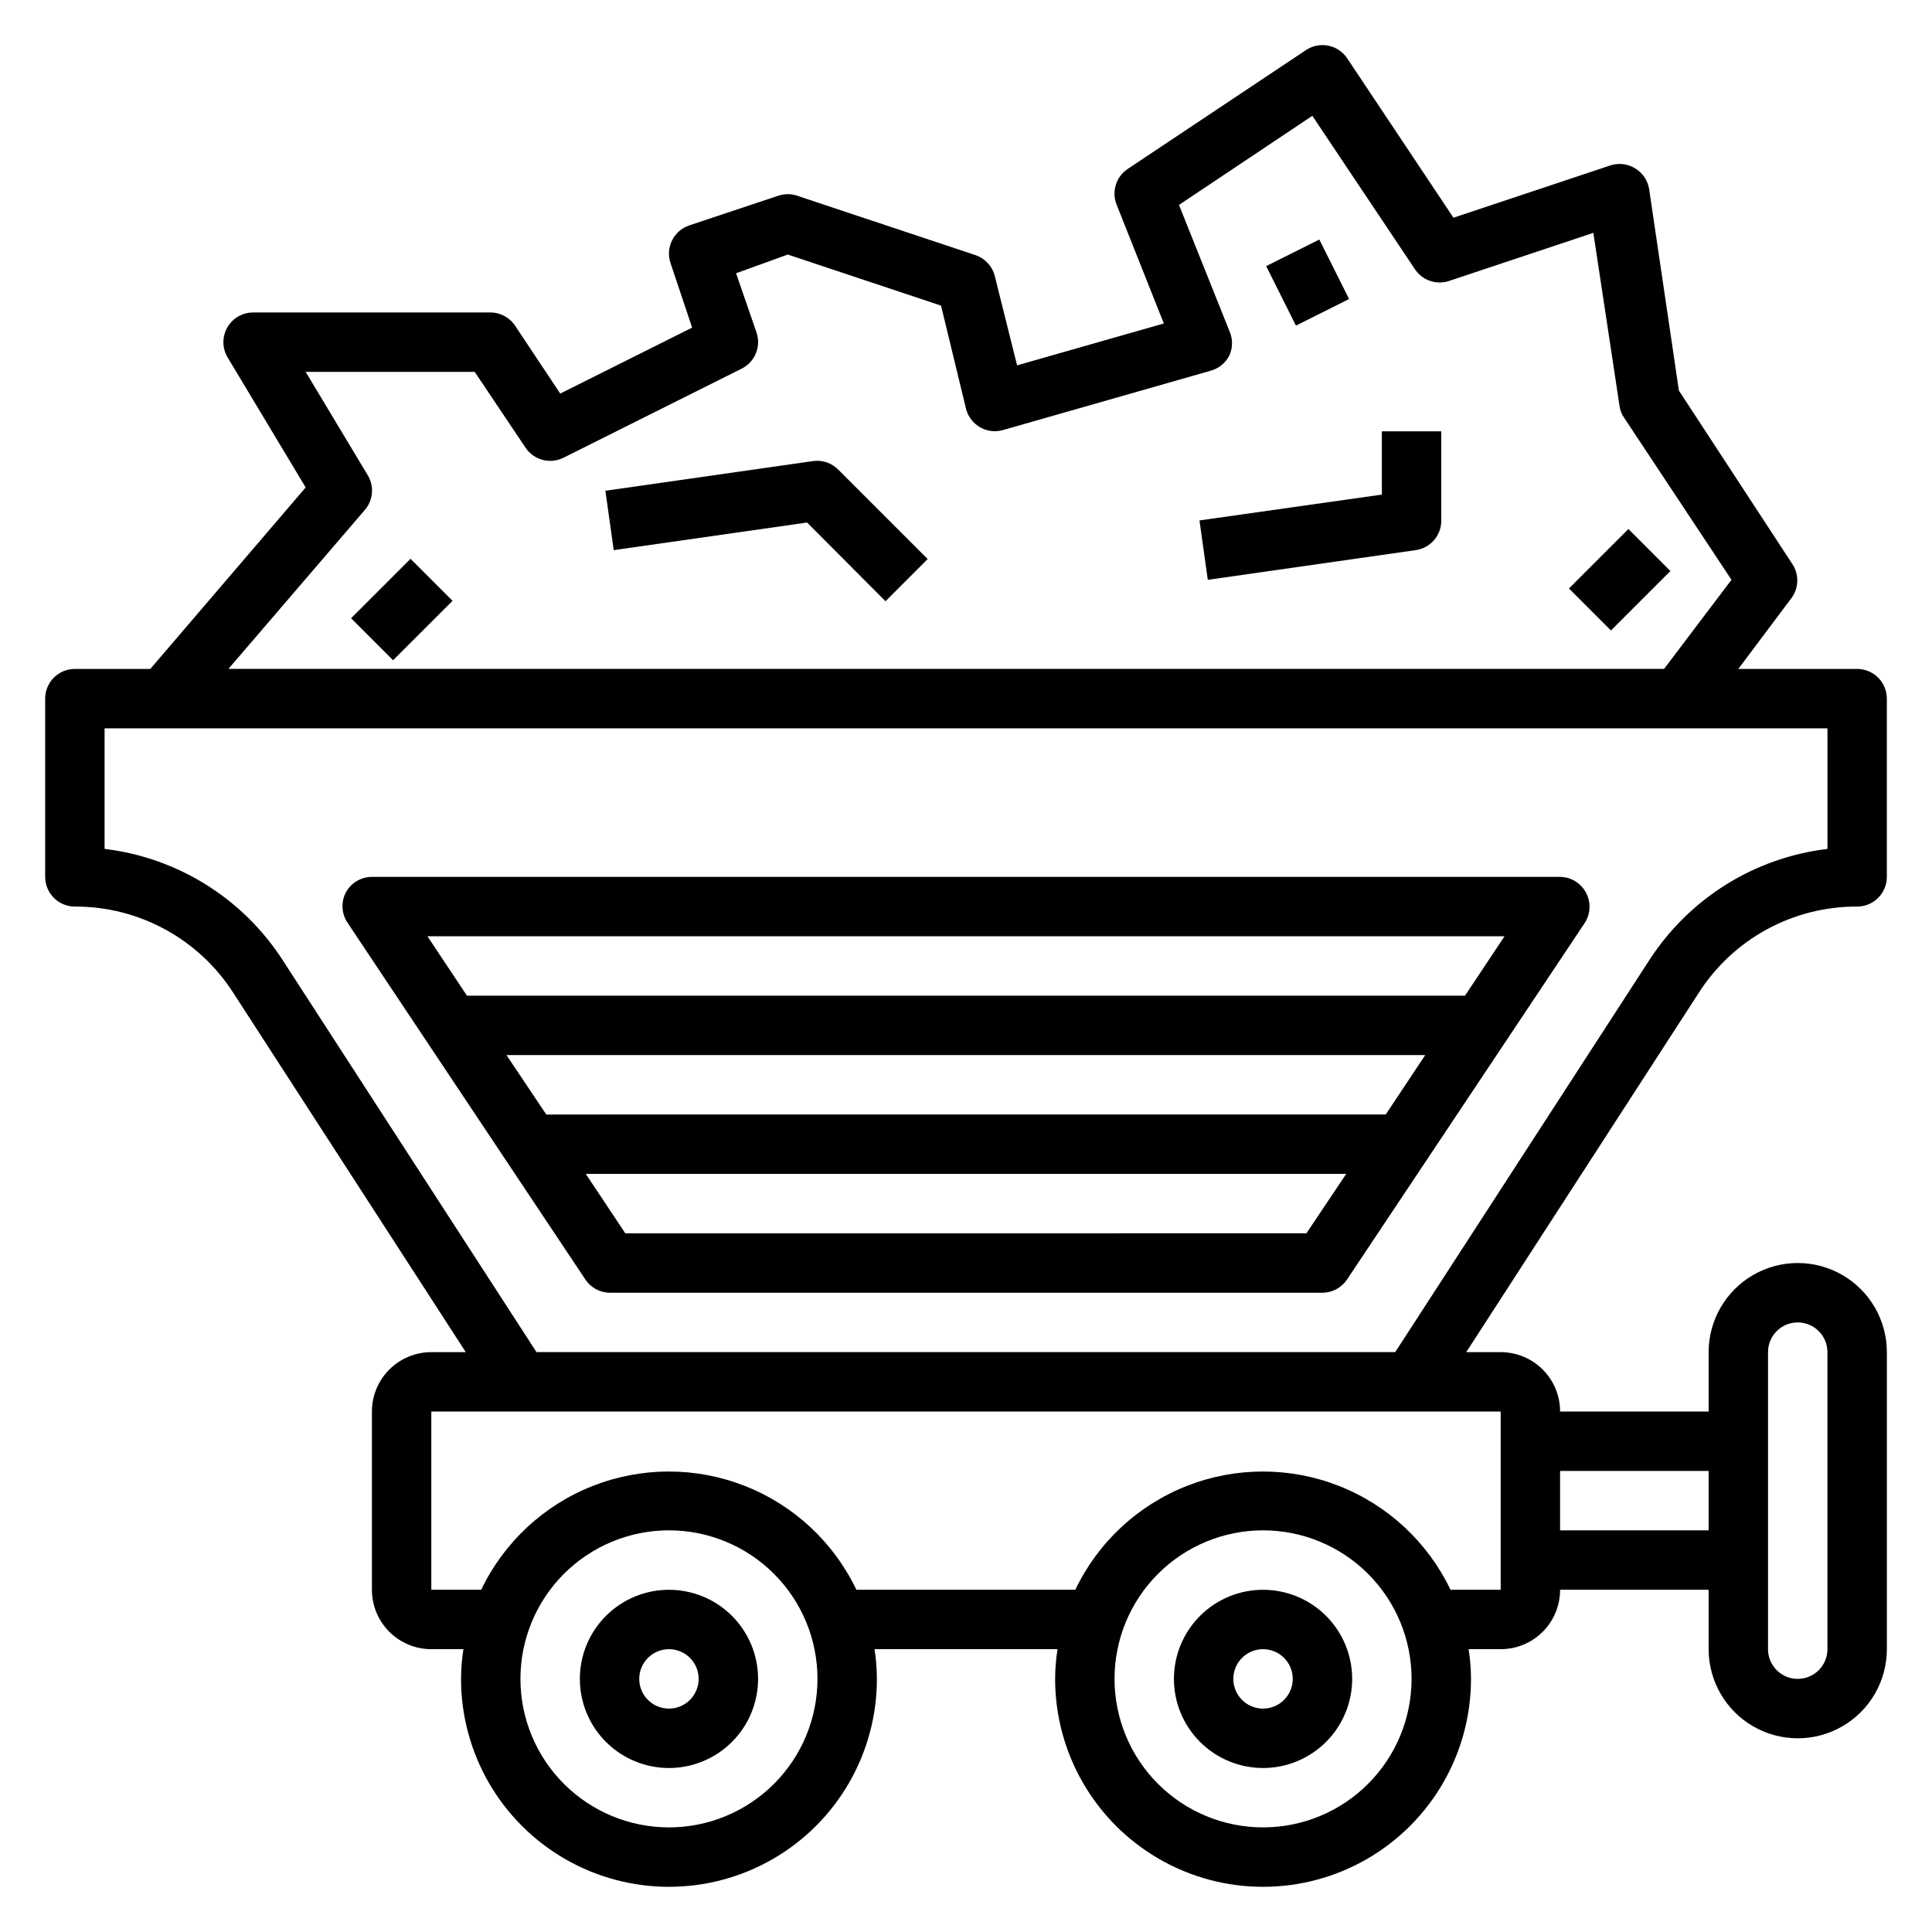 <?xml version="1.0" encoding="UTF-8"?>
<!-- Uploaded to: SVG Find, www.svgrepo.com, Generator: SVG Find Mixer Tools -->
<svg fill="#000000" width="800px" height="800px" version="1.1" viewBox="144 144 512 512" xmlns="http://www.w3.org/2000/svg">
 <g>
  <path d="m636.16 384.25c2.086 0 4.09-0.828 5.566-2.305 1.477-1.477 2.305-3.481 2.305-5.566v-47.234c0-2.086-0.828-4.09-2.305-5.566-1.477-1.473-3.481-2.305-5.566-2.305h-31.488l14.168-18.895v0.004c1.945-2.734 1.945-6.398 0-9.133l-29.914-45.738-7.871-53.293c-0.34-2.32-1.695-4.371-3.699-5.59-1.98-1.227-4.402-1.516-6.613-0.785l-41.562 13.855-28.184-42.273c-1.168-1.734-2.977-2.934-5.031-3.332-2.051-0.398-4.18 0.035-5.91 1.207l-47.23 31.488c-3.074 2.07-4.289 6.004-2.914 9.445l12.516 31.488-38.887 11.098-5.902-23.617-0.004 0.004c-0.637-2.617-2.566-4.723-5.117-5.59l-47.23-15.742v-0.004c-1.633-0.551-3.402-0.551-5.039 0l-23.617 7.871 0.004 0.004c-4.098 1.383-6.312 5.809-4.961 9.918l5.746 17.16-34.953 17.477-11.887-17.871c-1.43-2.227-3.883-3.59-6.531-3.621h-62.977c-2.828 0.004-5.441 1.52-6.84 3.977-1.398 2.457-1.371 5.481 0.07 7.91l20.703 34.48-41.172 48.098h-19.996c-4.348 0-7.871 3.523-7.871 7.871v47.234c0 2.086 0.832 4.09 2.305 5.566 1.477 1.477 3.481 2.305 5.566 2.305 16.969-0.055 32.789 8.555 41.961 22.828l61.637 95.254h-9.133c-4.176 0-8.18 1.656-11.133 4.609-2.953 2.953-4.609 6.957-4.609 11.133v47.234c0 4.176 1.656 8.18 4.609 11.133 2.953 2.949 6.957 4.609 11.133 4.609h8.504c-0.41 2.606-0.621 5.234-0.629 7.871 0 19.688 10.5 37.879 27.551 47.723 17.051 9.844 38.055 9.844 55.105 0 17.047-9.844 27.551-28.035 27.551-47.723-0.012-2.637-0.223-5.266-0.629-7.871h48.492c-0.41 2.606-0.621 5.234-0.633 7.871 0 19.688 10.504 37.879 27.555 47.723 17.047 9.844 38.055 9.844 55.102 0 17.051-9.844 27.555-28.035 27.555-47.723-0.012-2.637-0.223-5.266-0.633-7.871h8.504c4.176 0 8.18-1.66 11.133-4.609 2.953-2.953 4.609-6.957 4.609-11.133h39.359v15.742h0.004c0 8.438 4.5 16.234 11.805 20.453 7.309 4.219 16.312 4.219 23.617 0 7.309-4.219 11.809-12.016 11.809-20.453v-78.719c0-8.438-4.5-16.234-11.809-20.453-7.305-4.219-16.309-4.219-23.617 0-7.305 4.219-11.805 12.016-11.805 20.453v15.742h-39.363c0-4.176-1.656-8.18-4.609-11.133-2.953-2.953-6.957-4.609-11.133-4.609h-9.133l61.637-95.25 0.004-0.004c9.156-14.285 24.984-22.898 41.957-22.828zm-23.617 118.08c0-4.348 3.523-7.875 7.871-7.875 4.348 0 7.875 3.527 7.875 7.875v78.719c0 2.09-0.832 4.09-2.309 5.566-1.477 1.477-3.477 2.305-5.566 2.305-4.348 0-7.871-3.523-7.871-7.871zm-15.742 31.488v15.742h-39.363v-15.742zm-356.13-254.66c2.227-2.578 2.547-6.293 0.789-9.211l-16.453-27.395h44.793l13.461 20.074c2.199 3.305 6.523 4.453 10.074 2.676l47.23-23.617h0.004c3.496-1.754 5.172-5.812 3.934-9.523l-5.434-15.742 13.699-4.961 40.621 13.539 6.613 27.316c0.516 2.062 1.844 3.828 3.684 4.894 1.836 1.066 4.027 1.348 6.078 0.773l55.105-15.742-0.004-0.004c2.16-0.594 3.965-2.086 4.961-4.094 0.898-2.027 0.898-4.344 0-6.375l-13.383-33.457 35.344-23.617 27.16 40.621c1.957 2.977 5.668 4.269 9.051 3.148l38.258-12.754 6.93 45.816c0.133 1.168 0.566 2.281 1.258 3.227l28.418 42.906-17.867 23.613h-380.46zm80.609 349.12c-10.438 0-20.449-4.148-27.832-11.531-7.379-7.379-11.527-17.391-11.527-27.832 0-10.438 4.148-20.449 11.527-27.832 7.383-7.379 17.395-11.527 27.832-11.527 10.441 0 20.453 4.148 27.832 11.527 7.383 7.383 11.527 17.395 11.527 27.832 0 10.441-4.144 20.453-11.527 27.832-7.379 7.383-17.391 11.531-27.832 11.531zm157.44 0c-10.438 0-20.449-4.148-27.832-11.531-7.383-7.379-11.527-17.391-11.527-27.832 0-10.438 4.144-20.449 11.527-27.832 7.383-7.379 17.395-11.527 27.832-11.527s20.449 4.148 27.832 11.527c7.383 7.383 11.527 17.395 11.527 27.832 0 10.441-4.144 20.453-11.527 27.832-7.383 7.383-17.395 11.531-27.832 11.531zm62.977-62.977h-13.305c-6.012-12.574-16.566-22.402-29.531-27.504-12.969-5.106-27.391-5.106-40.359 0-12.969 5.102-23.52 14.93-29.531 27.504h-58.02c-6.012-12.574-16.562-22.402-29.531-27.504-12.969-5.106-27.391-5.106-40.355 0-12.969 5.102-23.523 14.93-29.535 27.504h-13.227v-47.234h283.39zm39.359-166.81-67.305 103.83h-227.58l-67.227-103.83c-10.559-16.387-27.875-27.211-47.23-29.52v-31.961h456.58v31.961c-19.359 2.309-36.676 13.133-47.234 29.52z"/>
  <path d="m478.72 565.31c-6.262 0-12.27 2.488-16.699 6.914-4.43 4.43-6.918 10.438-6.918 16.699 0 6.266 2.488 12.273 6.918 16.699 4.43 4.43 10.438 6.918 16.699 6.918s12.27-2.488 16.699-6.918c4.43-4.426 6.918-10.434 6.918-16.699 0-6.262-2.488-12.27-6.918-16.699-4.43-4.426-10.438-6.914-16.699-6.914zm0 31.488c-3.184 0-6.055-1.918-7.273-4.859-1.219-2.945-0.543-6.328 1.707-8.582 2.25-2.25 5.637-2.922 8.578-1.707 2.941 1.219 4.859 4.09 4.859 7.273 0 2.09-0.828 4.09-2.305 5.566-1.477 1.477-3.481 2.309-5.566 2.309z"/>
  <path d="m321.28 565.31c-6.262 0-12.27 2.488-16.699 6.914-4.43 4.43-6.914 10.438-6.914 16.699 0 6.266 2.484 12.273 6.914 16.699 4.43 4.43 10.438 6.918 16.699 6.918 6.266 0 12.27-2.488 16.699-6.918 4.43-4.426 6.918-10.434 6.918-16.699 0-6.262-2.488-12.27-6.918-16.699-4.43-4.426-10.434-6.914-16.699-6.914zm0 31.488c-3.184 0-6.055-1.918-7.273-4.859-1.219-2.945-0.543-6.328 1.707-8.582 2.254-2.25 5.637-2.922 8.578-1.707 2.941 1.219 4.859 4.09 4.859 7.273 0 2.09-0.828 4.09-2.305 5.566-1.477 1.477-3.477 2.309-5.566 2.309z"/>
  <path d="m510.21 275.07-48.336 6.848 2.203 15.742 55.105-7.871c3.914-0.551 6.809-3.918 6.769-7.871v-23.617h-15.742z"/>
  <path d="m359.54 266.18-55.105 7.871 2.203 15.742 51.246-7.32 20.781 20.859 11.18-11.18-23.617-23.617 0.004 0.004c-1.727-1.805-4.211-2.68-6.691-2.359z"/>
  <path d="m559.79 299.95 15.754-15.75 11.129 11.133-15.754 15.75z"/>
  <path d="m237.04 307.84 15.754-15.75 11.129 11.133-15.754 15.75z"/>
  <path d="m479.55 214.52 14.082-7.043 7.887 15.77-14.082 7.043z"/>
  <path d="m557.44 376.38h-314.88c-2.902 0.008-5.562 1.609-6.93 4.172-1.285 2.504-1.133 5.508 0.395 7.871l62.977 94.465c1.41 2.258 3.871 3.652 6.535 3.699h188.93c2.637-0.012 5.086-1.344 6.535-3.543l62.977-94.465v0.004c1.531-2.367 1.68-5.367 0.395-7.875-1.32-2.621-3.992-4.289-6.93-4.328zm-279.22 47.23h243.48l-10.469 15.742-222.46 0.004zm211.99 47.23-180.5 0.004-10.469-15.746h201.52zm42.035-62.977-264.5 0.004-10.469-15.742 285.44-0.004z"/>
 </g>
</svg>